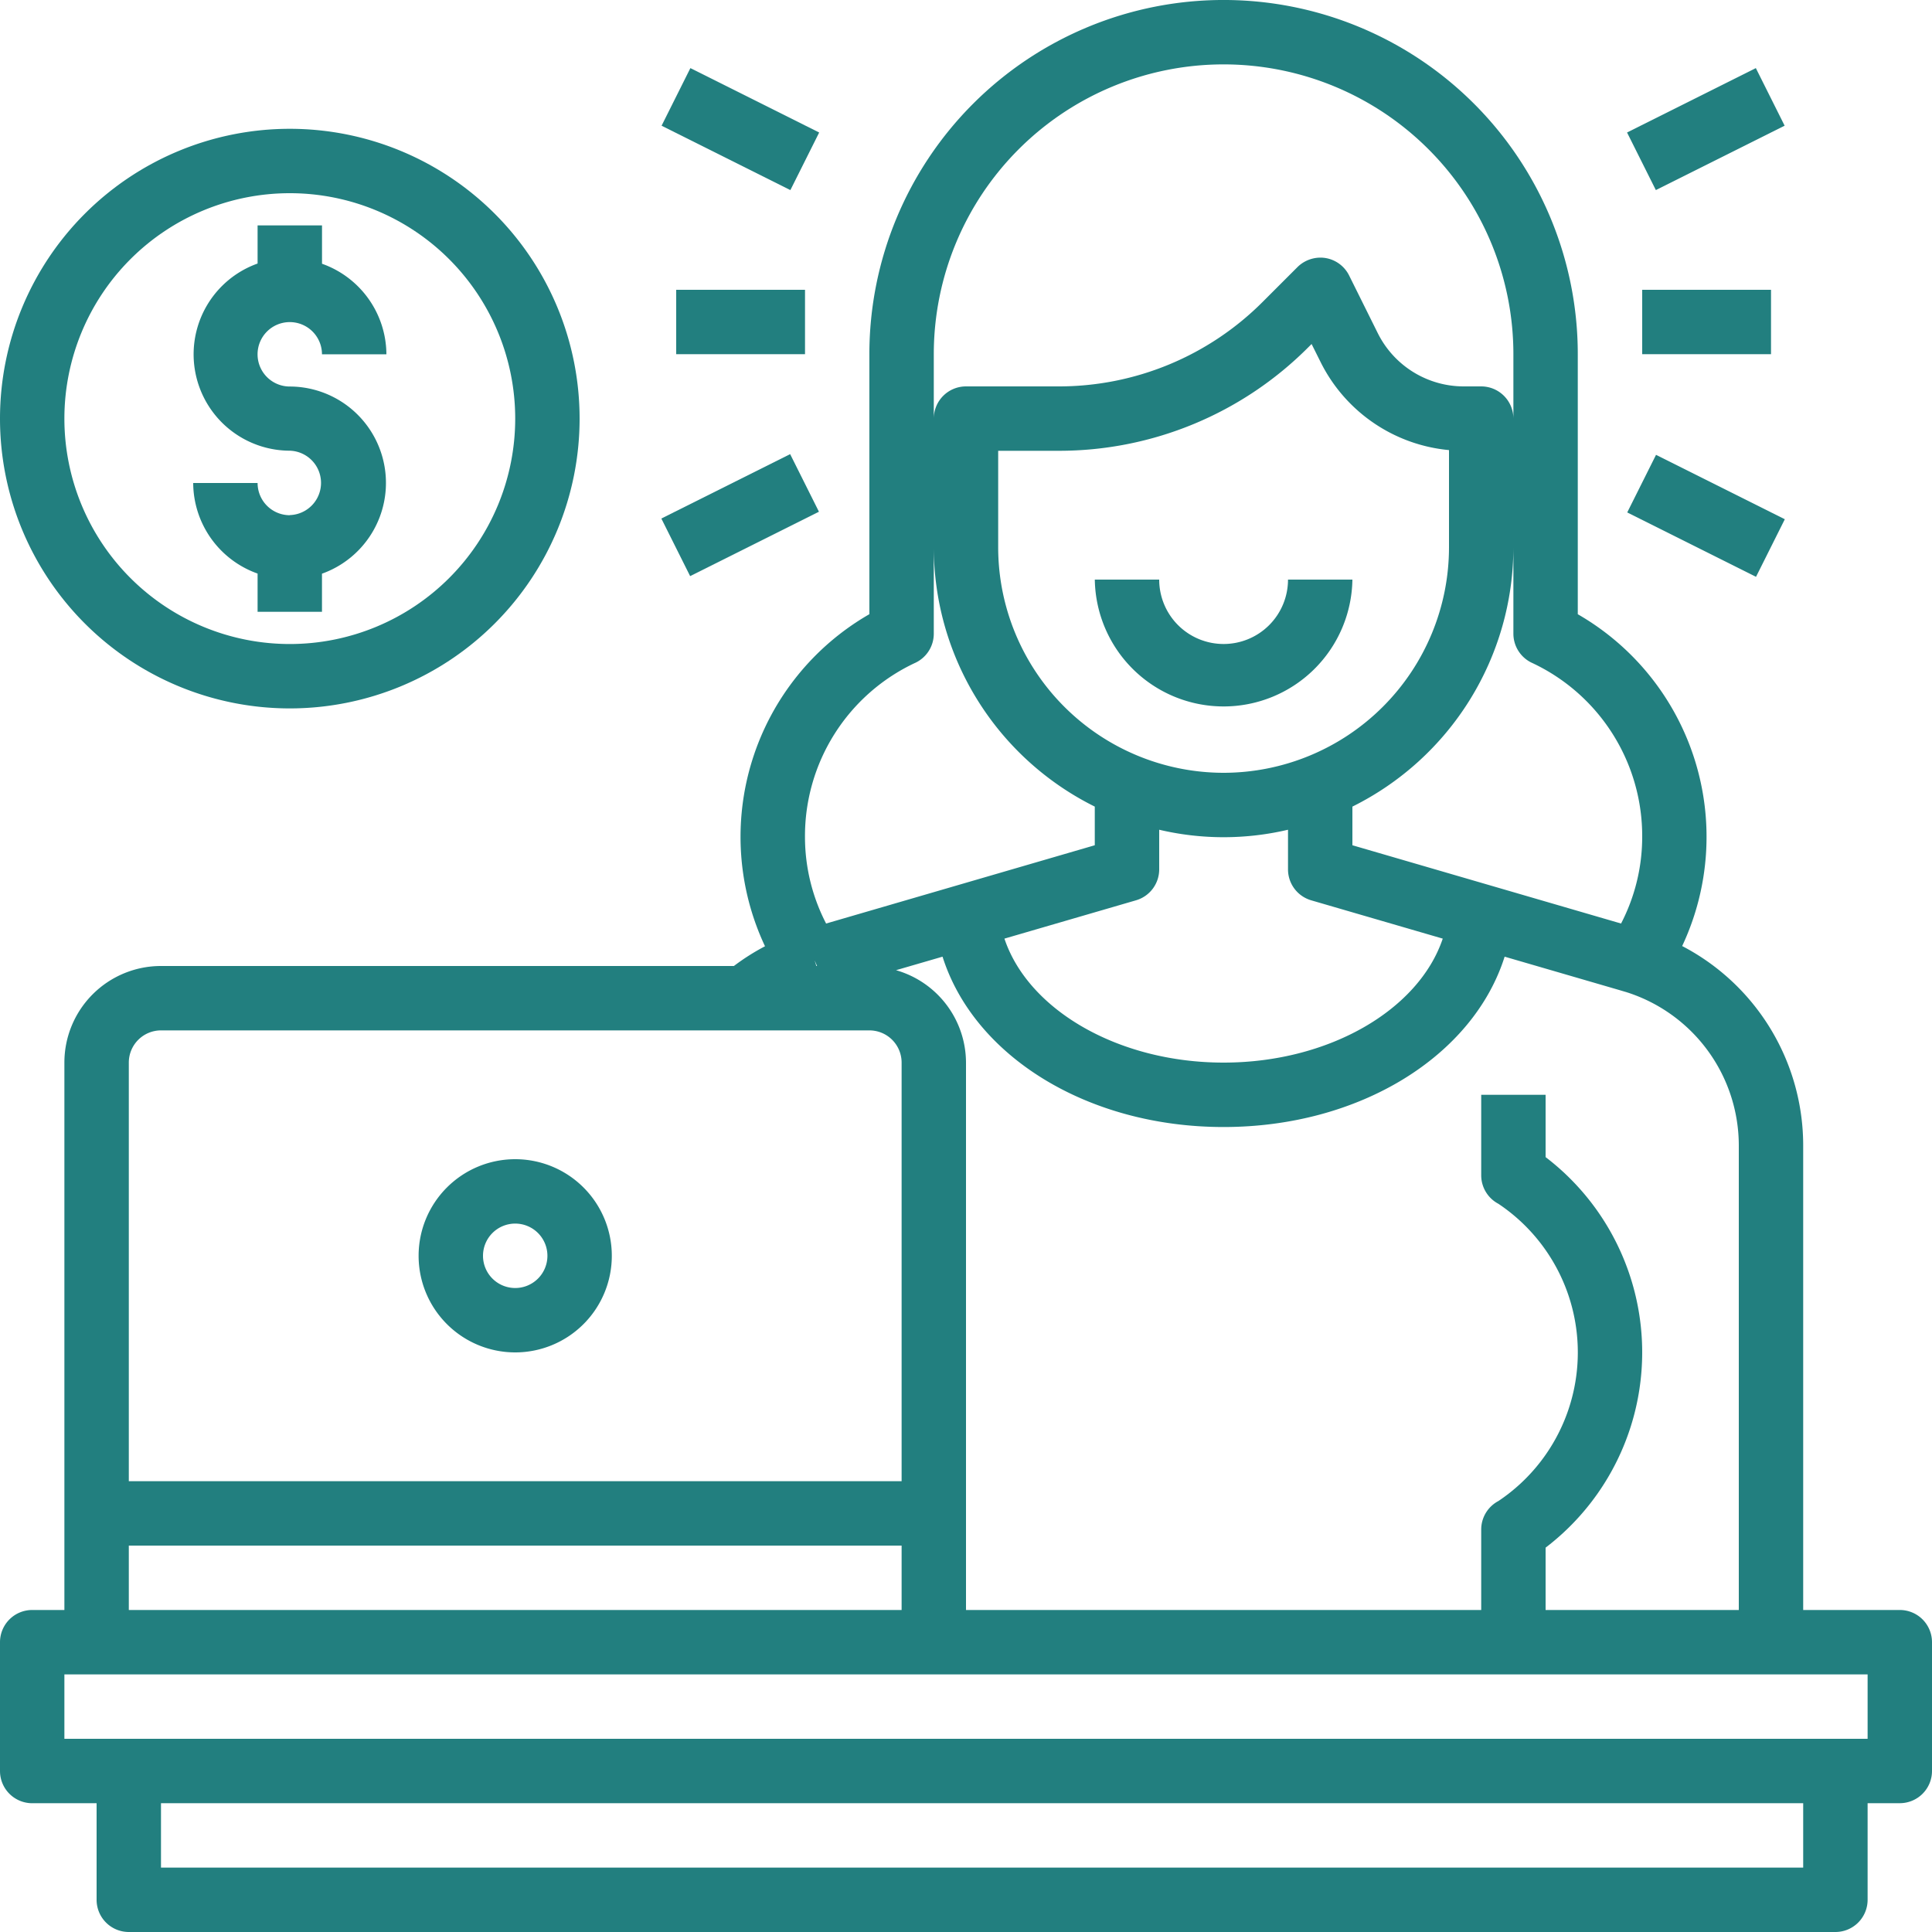 <svg xmlns="http://www.w3.org/2000/svg" width="64" height="64" viewBox="0 0 64 64"><defs><style>.a{fill:#227f7f;}</style></defs><g transform="translate(-2 -2)"><path class="a" d="M40.267,22.133A2.133,2.133,0,0,1,38.133,20H36a4.267,4.267,0,0,0,8.533,0H42.4A2.133,2.133,0,0,1,40.267,22.133Z" transform="translate(2.267 1.2)"/><path class="a" d="M64.933,55.333h-3.2V39.952a7.451,7.451,0,0,0-4.009-6.613,8.507,8.507,0,0,0-3.458-10.992V13.733a11.733,11.733,0,1,0-23.467,0v8.613a8.507,8.507,0,0,0-3.457,11A7.467,7.467,0,0,0,26.311,34H7.333a3.2,3.2,0,0,0-3.2,3.2V55.333H3.067A1.067,1.067,0,0,0,2,56.4v4.267a1.067,1.067,0,0,0,1.067,1.067H5.2v3.2A1.067,1.067,0,0,0,6.267,66H62.8a1.067,1.067,0,0,0,1.067-1.067v-3.2h1.067A1.067,1.067,0,0,0,66,60.667V56.4A1.067,1.067,0,0,0,64.933,55.333ZM59.6,39.952V55.333H53.2V53.268a8.138,8.138,0,0,0,0-12.937V38.267H51.067v2.667a1.067,1.067,0,0,0,.569.943,5.922,5.922,0,0,1,0,9.847,1.067,1.067,0,0,0-.569.943v2.667H34V37.2a3.194,3.194,0,0,0-2.318-3.061l1.541-.448c1.041,3.29,4.795,5.643,9.31,5.643s8.269-2.353,9.31-5.643l3.81,1.109.107.032.116.034A5.333,5.333,0,0,1,59.6,39.952ZM29.043,34l-.058-.187.081.187Zm13.49-6.4a7.475,7.475,0,0,1-7.467-7.467v-3.2h1.982a11.655,11.655,0,0,0,8.3-3.437l.1-.1.292.585A5.3,5.3,0,0,0,50,16.91v3.223A7.475,7.475,0,0,1,42.533,27.6ZM40.4,30.8V29.486a9.32,9.32,0,0,0,4.267,0V30.8a1.067,1.067,0,0,0,.768,1.024l4.358,1.269C49,35.454,46.023,37.2,42.533,37.2s-6.471-1.746-7.26-4.107l4.358-1.269A1.067,1.067,0,0,0,40.4,30.8Zm12.345-6.844A6.333,6.333,0,0,1,56.4,29.733a6.239,6.239,0,0,1-.7,2.86L46.8,30V28.72a9.6,9.6,0,0,0,5.333-8.587v2.859a1.067,1.067,0,0,0,.611.964ZM32.933,13.733a9.6,9.6,0,1,1,19.2,0v2.133A1.067,1.067,0,0,0,51.067,14.8H50.5a3.181,3.181,0,0,1-2.862-1.769l-.948-1.908a1.067,1.067,0,0,0-.784-.576,1.084,1.084,0,0,0-.925.3l-1.142,1.142A9.537,9.537,0,0,1,37.049,14.8H34a1.067,1.067,0,0,0-1.067,1.067Zm-.611,10.223a1.067,1.067,0,0,0,.611-.96V20.133a9.6,9.6,0,0,0,5.333,8.587V30l-8.9,2.593a6.239,6.239,0,0,1-.7-2.86,6.333,6.333,0,0,1,3.655-5.777ZM6.267,37.2a1.067,1.067,0,0,1,1.067-1.067H30.8A1.067,1.067,0,0,1,31.867,37.2V51.067H6.267Zm0,16h25.6v2.133H6.267ZM61.733,63.867H7.333V61.733h54.4ZM63.867,59.6H4.133V57.467H63.867Z" transform="translate(0 0)"/><path class="a" d="M18.2,38a3.2,3.2,0,1,0,3.2,3.2A3.2,3.2,0,0,0,18.2,38Zm0,4.267A1.067,1.067,0,1,1,19.267,41.2,1.067,1.067,0,0,1,18.2,42.267Z" transform="translate(0.867 2.4)"/><path class="a" d="M11.2,18.6a1.067,1.067,0,0,1-1.067-1.067H8a3.2,3.2,0,0,0,2.133,3V21.8h2.133V20.537a3.193,3.193,0,0,0-1.067-6.2,1.067,1.067,0,1,1,1.067-1.067H14.4a3.2,3.2,0,0,0-2.133-3V9H10.133v1.263a3.193,3.193,0,0,0,1.067,6.2,1.067,1.067,0,0,1,0,2.133Z" transform="translate(0.4 0.467)"/><path class="a" d="M11.6,25.2A9.6,9.6,0,1,0,2,15.6a9.6,9.6,0,0,0,9.6,9.6Zm0-17.067A7.467,7.467,0,1,1,4.133,15.6,7.467,7.467,0,0,1,11.6,8.133Z" transform="translate(0 0.267)"/><path class="a" d="M23,11h4.267v2.133H23Z" transform="translate(1.4 0.6)"/><path class="a" d="M0,0H2.133V4.77H0Z" transform="translate(23.916 6.164) rotate(-63.435)"/><path class="a" d="M0,0H4.77V2.133H0Z" transform="translate(23.908 19.177) rotate(-26.565)"/><path class="a" d="M53,11h4.267v2.133H53Z" transform="translate(3.4 0.6)"/><path class="a" d="M0,0H4.77V2.133H0Z" transform="translate(55.898 6.389) rotate(-26.565)"/><path class="a" d="M0,0H2.133V4.77H0Z" transform="translate(55.904 18.975) rotate(-63.435)"/></g></svg>